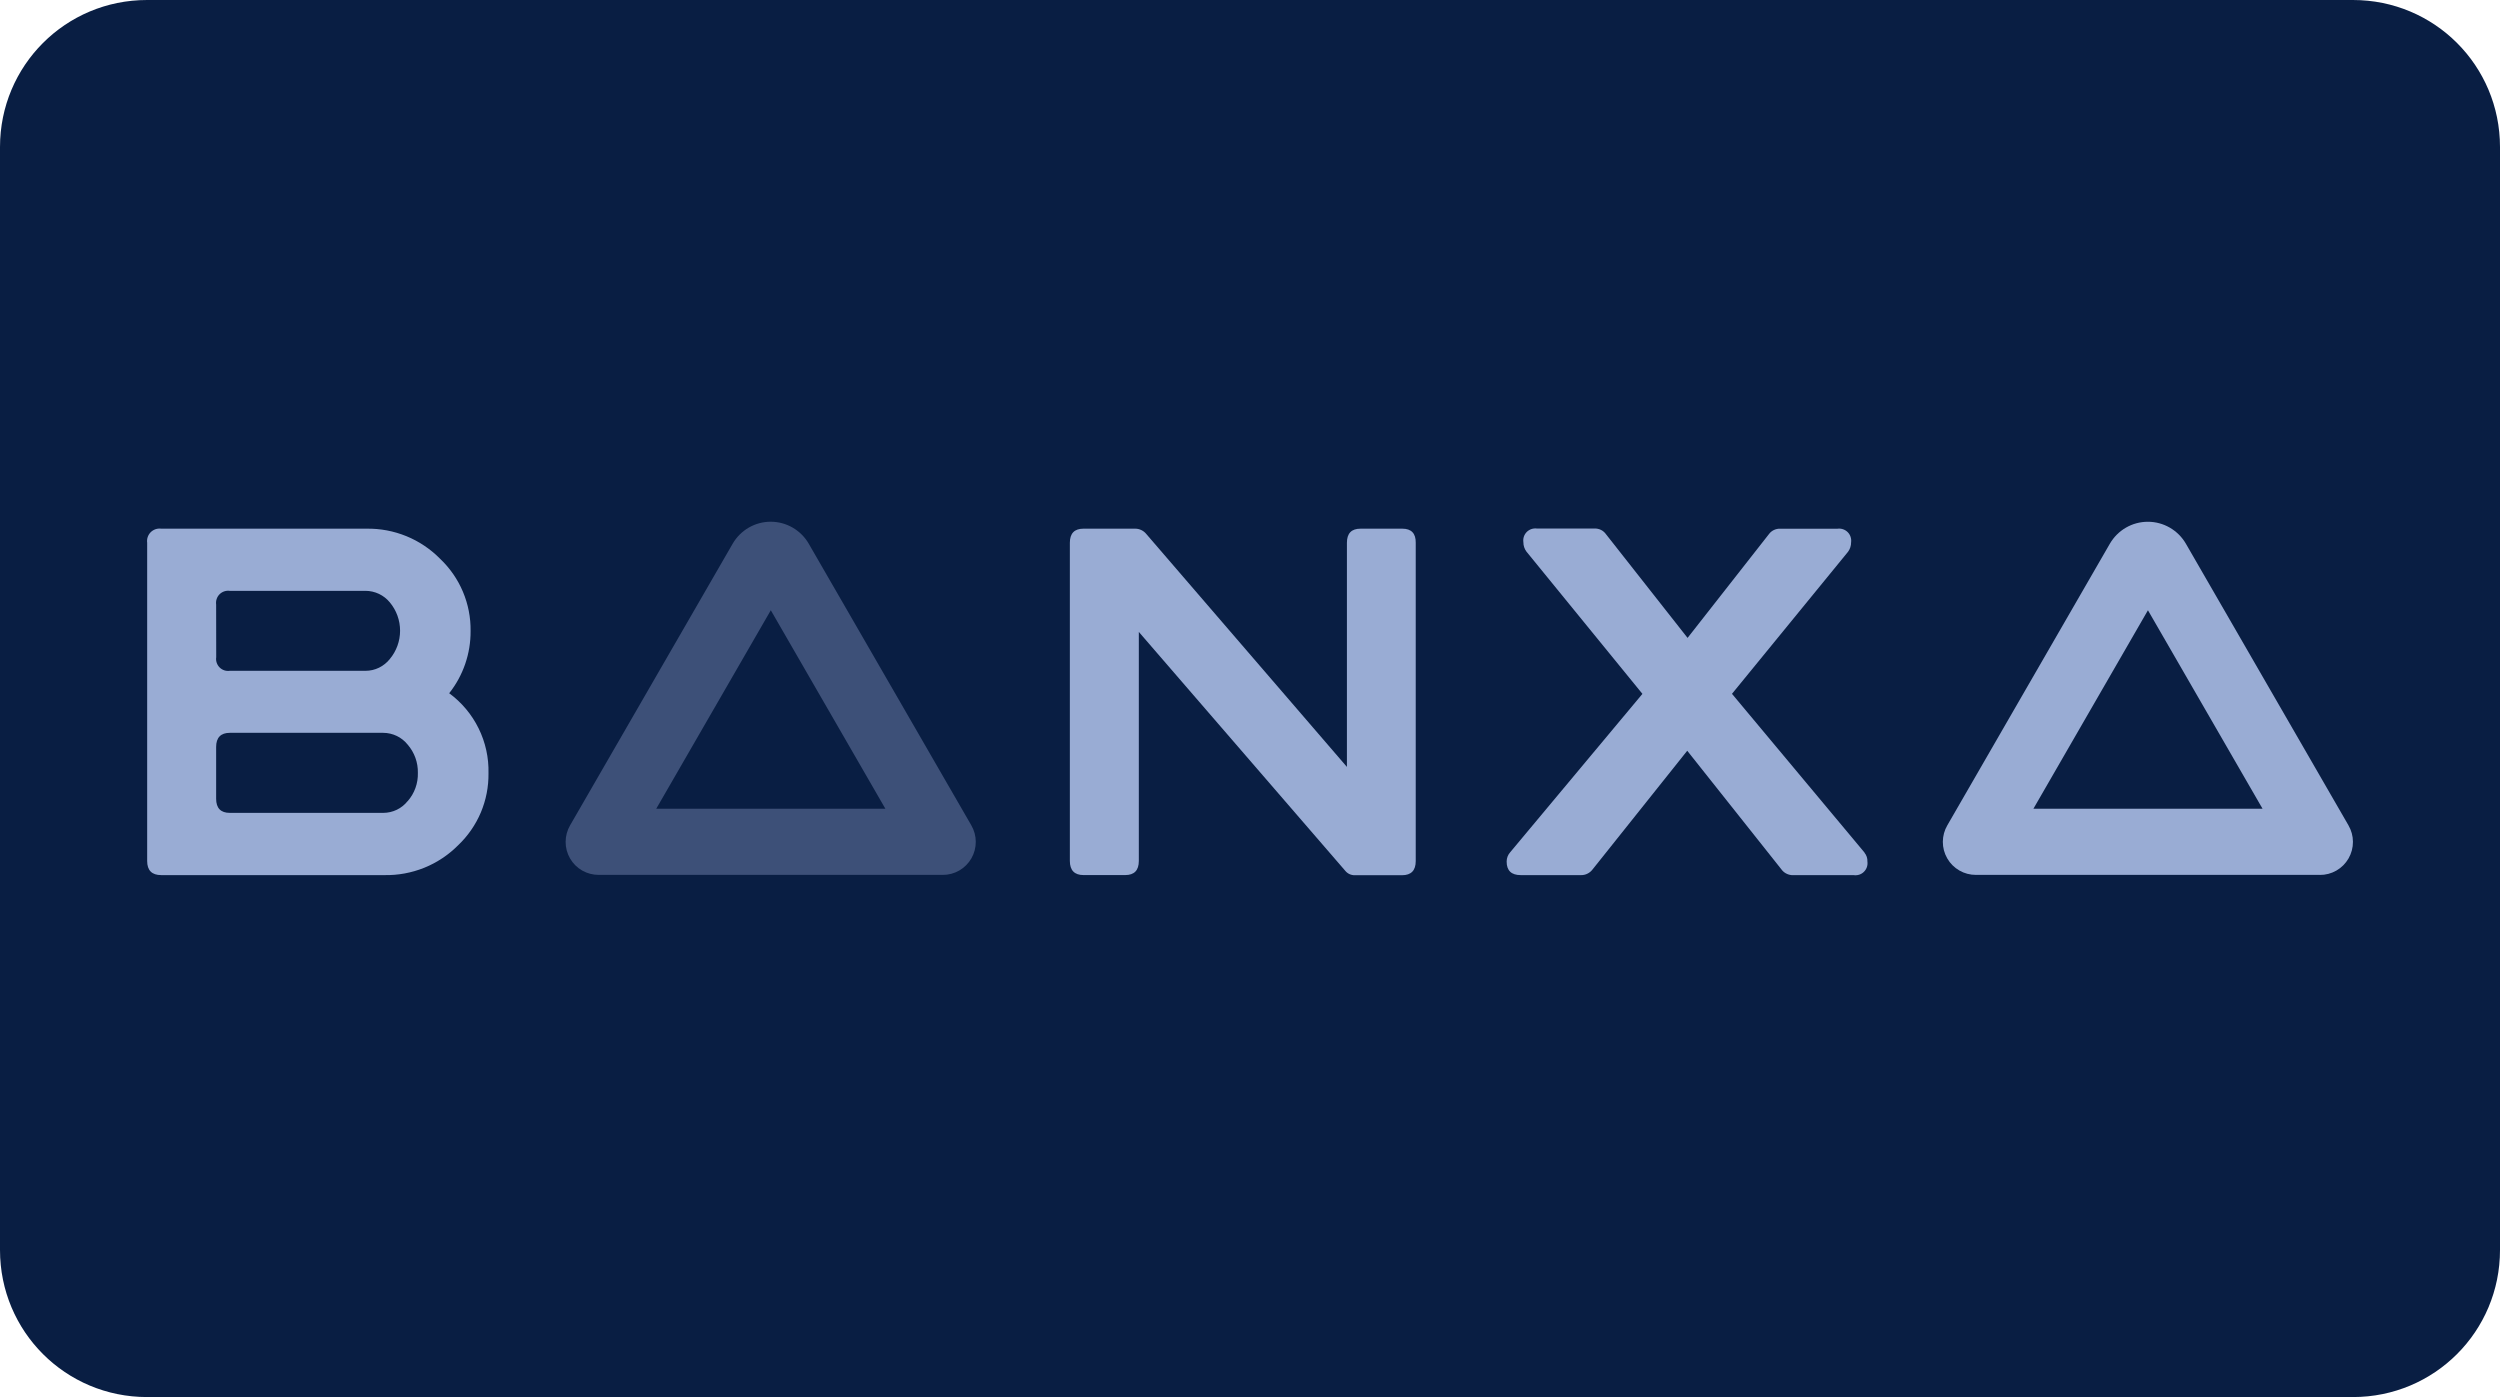<?xml version="1.0" encoding="UTF-8" standalone="no"?> <svg xmlns:dc="http://purl.org/dc/elements/1.1/" xmlns:cc="http://creativecommons.org/ns#" xmlns:rdf="http://www.w3.org/1999/02/22-rdf-syntax-ns#" xmlns:svg="http://www.w3.org/2000/svg" xmlns="http://www.w3.org/2000/svg" xmlns:sodipodi="http://sodipodi.sourceforge.net/DTD/sodipodi-0.dtd" xmlns:inkscape="http://www.inkscape.org/namespaces/inkscape" id="svg8" version="1.1" viewBox="0 0 68 38" height="38" width="68"><defs id="defs2"><clipPath id="a" transform="translate(-0)"><rect width="174.271" height="174.274" fill="none" id="rect844"></rect></clipPath><linearGradient gradientTransform="matrix(0.401,0,0,0.401,4,14.193)" id="paint0_linear_458_596" x1="32.901" y1="27.123" x2="51.805" y2="8.219" gradientUnits="userSpaceOnUse"><stop style="stop-color:#3d5078;stop-opacity:1" stop-color="#0073D1" id="stop848"></stop><stop style="stop-color:#3d5078;stop-opacity:1" offset="0.06" stop-color="#0082CE" id="stop850"></stop><stop style="stop-color:#3d5078;stop-opacity:1" offset="0.22" stop-color="#00A0C9" id="stop852"></stop><stop style="stop-color:#3d5078;stop-opacity:1" offset="0.39" stop-color="#00B8C4" id="stop854"></stop><stop style="stop-color:#7386ae;stop-opacity:1" offset="0.57" stop-color="#00C9C1" id="stop856"></stop><stop style="stop-color:#7386ae;stop-opacity:1" offset="0.76" stop-color="#00D3C0" id="stop858"></stop><stop style="stop-color:#7386ae;stop-opacity:1" offset="1" stop-color="#00D6BF" id="stop860"></stop></linearGradient></defs><g id="layer1"><g id="g897"><path id="rect833" style="fill:#091e43;fill-opacity:1;fill-rule:evenodd;stroke-width:0.997;stroke-linecap:square;paint-order:stroke fill markers" d="m 4,0 h 60 c 2.216,0 4,1.784 4,4 v 30 c 0,2.216 -1.784,4 -4,4 H 4 C 1.784,38 0,36.216 0,34 V 4 C 0,1.784 1.784,0 4,0 Z"></path><path style="fill:#3d5078;stroke-width:0.401;fill-opacity:1" d="m 25.641,23.797 h -9.353 c -0.158,0.001 -0.314,-0.04 -0.452,-0.118 -0.138,-0.079 -0.252,-0.192 -0.331,-0.33 -0.079,-0.137 -0.121,-0.293 -0.12,-0.452 5.21e-4,-0.158 0.043,-0.314 0.123,-0.451 l 4.421,-7.658 c 0.105,-0.181 0.256,-0.332 0.437,-0.437 0.182,-0.105 0.387,-0.16 0.597,-0.16 0.21,0 0.415,0.055 0.597,0.16 0.181,0.105 0.332,0.255 0.437,0.437 l 4.421,7.658 c 0.08,0.137 0.123,0.292 0.123,0.451 5.21e-4,0.158 -0.041,0.314 -0.12,0.452 -0.079,0.137 -0.194,0.251 -0.331,0.33 -0.138,0.079 -0.294,0.12 -0.452,0.118 z M 17.85,21.997 h 6.232 l -3.116,-5.398 z" fill="url(#paint0_linear_458_596)" id="path838"></path><path d="m 63.099,23.797 h -9.353 c -0.158,9.22e-4 -0.314,-0.04 -0.451,-0.119 -0.137,-0.079 -0.252,-0.193 -0.33,-0.33 -0.079,-0.137 -0.121,-0.293 -0.12,-0.451 8.01e-4,-0.158 0.043,-0.314 0.123,-0.45 l 4.42,-7.658 c 0.105,-0.181 0.256,-0.332 0.437,-0.437 0.181,-0.105 0.387,-0.16 0.597,-0.16 0.21,0 0.415,0.055 0.597,0.16 0.181,0.105 0.332,0.255 0.437,0.437 l 4.421,7.658 c 0.08,0.137 0.123,0.292 0.123,0.451 8.01e-4,0.158 -0.041,0.314 -0.12,0.452 -0.079,0.137 -0.193,0.251 -0.331,0.33 -0.138,0.079 -0.294,0.12 -0.452,0.118 z m -7.79,-1.8 h 6.232 l -3.117,-5.398 z" fill="#ffffff" id="path840" style="stroke-width:0.401;fill:#99acd4;fill-opacity:1"></path><path d="m 38.142,14.38 h -1.136 c -0.247,0 -0.37,0.128 -0.37,0.384 v 6.096 l -5.459,-6.338 c -0.036,-0.044 -0.082,-0.08 -0.133,-0.104 -0.052,-0.025 -0.108,-0.038 -0.165,-0.038 h -1.409 c -0.246,0 -0.37,0.128 -0.37,0.384 v 8.654 c 0,0.256 0.128,0.384 0.37,0.384 h 1.136 c 0.247,0 0.37,-0.128 0.37,-0.384 v -6.23 l 5.608,6.49 c 0.032,0.041 0.073,0.075 0.12,0.097 0.047,0.022 0.099,0.033 0.151,0.031 h 1.281 c 0.247,0 0.372,-0.128 0.372,-0.384 V 14.764 c 0.004,-0.256 -0.12,-0.384 -0.364,-0.384 z" fill="#ffffff" id="path842" style="stroke-width:0.401;fill:#99acd4;fill-opacity:1"></path><path d="m 50.717,23.192 -3.607,-4.32 3.157,-3.864 c 0.054,-0.074 0.084,-0.164 0.083,-0.256 0.007,-0.05 0.002,-0.101 -0.014,-0.15 -0.016,-0.048 -0.043,-0.092 -0.079,-0.128 -0.036,-0.036 -0.08,-0.063 -0.128,-0.079 -0.048,-0.016 -0.099,-0.021 -0.149,-0.014 h -1.563 c -0.057,-0.002 -0.115,0.011 -0.166,0.035 -0.052,0.025 -0.097,0.061 -0.132,0.107 l -2.217,2.828 -2.218,-2.819 c -0.035,-0.05 -0.082,-0.091 -0.136,-0.118 -0.055,-0.027 -0.115,-0.04 -0.176,-0.038 H 41.806 c -0.05,-0.007 -0.101,-0.002 -0.15,0.014 -0.048,0.016 -0.092,0.043 -0.128,0.079 -0.036,0.036 -0.063,0.08 -0.079,0.128 -0.016,0.048 -0.02,0.099 -0.013,0.15 -8.42e-4,0.092 0.028,0.182 0.083,0.256 l 3.155,3.87 -3.594,4.305 c -0.064,0.07 -0.099,0.161 -0.099,0.256 0,0.246 0.128,0.369 0.384,0.369 h 1.642 c 0.061,4.81e-4 0.121,-0.013 0.175,-0.041 0.054,-0.027 0.101,-0.067 0.138,-0.116 l 2.573,-3.226 2.585,3.256 c 0.037,0.042 0.083,0.075 0.135,0.097 0.052,0.022 0.107,0.033 0.163,0.031 h 1.649 c 0.05,0.007 0.101,0.002 0.149,-0.014 0.048,-0.016 0.092,-0.043 0.127,-0.079 0.036,-0.036 0.063,-0.079 0.079,-0.127 0.016,-0.048 0.021,-0.099 0.014,-0.149 0.004,-0.088 -0.024,-0.175 -0.081,-0.243 z" fill="#ffffff" id="path844" style="stroke-width:0.401;fill:#99acd4;fill-opacity:1"></path><path d="m 12.218,18.856 c 0.381,-0.481 0.586,-1.078 0.582,-1.691 0.005,-0.368 -0.066,-0.732 -0.209,-1.071 -0.143,-0.339 -0.355,-0.644 -0.622,-0.897 C 11.708,14.933 11.397,14.724 11.054,14.584 10.711,14.444 10.343,14.374 9.972,14.38 H 4.388 c -0.052,-0.007 -0.105,-0.003 -0.156,0.014 -0.05,0.017 -0.096,0.045 -0.133,0.082 -0.037,0.037 -0.065,0.083 -0.082,0.133 -0.017,0.05 -0.021,0.103 -0.014,0.156 v 8.654 c 0,0.256 0.128,0.384 0.384,0.384 h 6.068 c 0.371,0.007 0.74,-0.061 1.085,-0.2 0.344,-0.139 0.657,-0.347 0.919,-0.61 0.266,-0.252 0.477,-0.557 0.62,-0.894 0.142,-0.338 0.213,-0.702 0.208,-1.068 0.01,-0.422 -0.082,-0.84 -0.268,-1.218 C 12.833,19.434 12.558,19.106 12.218,18.856 Z M 5.879,16.442 c -0.007,-0.05 -0.002,-0.102 0.014,-0.15 0.016,-0.048 0.043,-0.092 0.079,-0.128 0.036,-0.036 0.08,-0.063 0.128,-0.079 0.048,-0.016 0.1,-0.021 0.15,-0.014 h 3.691 c 0.127,1.6e-4 0.252,0.029 0.367,0.083 0.115,0.055 0.216,0.134 0.296,0.232 0.18,0.216 0.278,0.488 0.278,0.769 0,0.281 -0.098,0.553 -0.278,0.769 -0.079,0.1 -0.18,0.181 -0.294,0.237 -0.115,0.056 -0.24,0.085 -0.368,0.085 h -3.691 c -0.05,0.007 -0.102,0.003 -0.15,-0.013 -0.048,-0.016 -0.092,-0.043 -0.128,-0.079 -0.036,-0.036 -0.063,-0.08 -0.079,-0.128 -0.016,-0.048 -0.021,-0.1 -0.013,-0.15 z m 5.208,5.349 c -0.079,0.099 -0.18,0.18 -0.295,0.235 -0.115,0.055 -0.24,0.084 -0.368,0.084 H 6.251 c -0.247,0 -0.372,-0.128 -0.372,-0.384 v -1.409 c 0,-0.256 0.128,-0.384 0.372,-0.384 h 4.174 c 0.127,4.8e-4 0.253,0.03 0.368,0.085 0.115,0.055 0.215,0.136 0.295,0.235 0.185,0.213 0.284,0.487 0.278,0.769 0.008,0.283 -0.091,0.558 -0.278,0.77 z" fill="#ffffff" id="path846" style="stroke-width:0.401;fill:#99acd4;fill-opacity:1"></path></g></g></svg> 